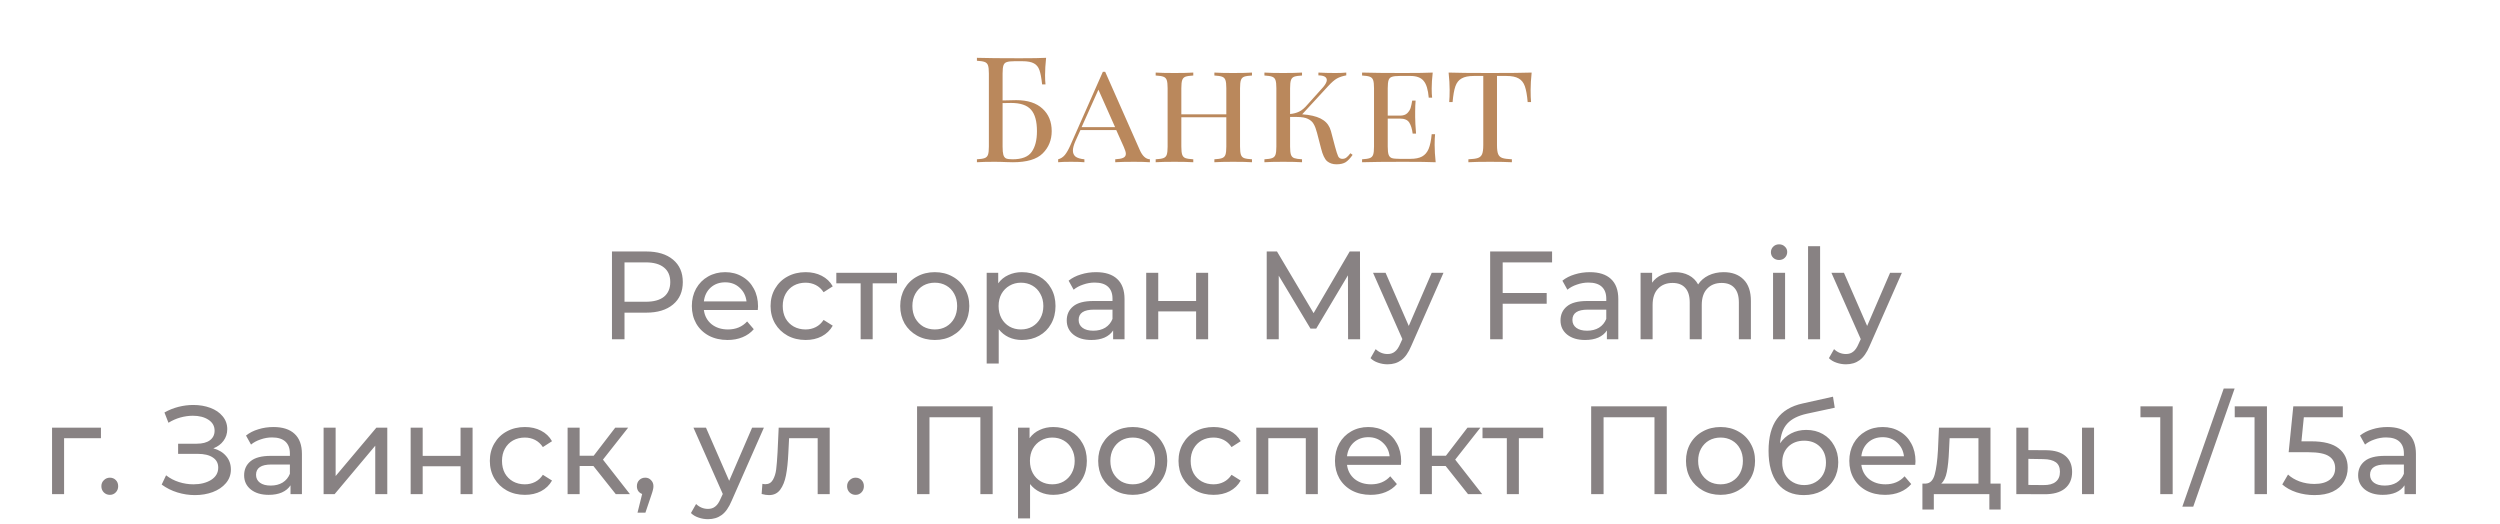 <?xml version="1.0" encoding="UTF-8"?> <svg xmlns="http://www.w3.org/2000/svg" width="339" height="71" viewBox="0 0 339 71" fill="none"> <path d="M137.791 13.58C139.351 13.58 140.544 13.967 141.371 14.74C142.198 15.5 142.611 16.513 142.611 17.78C142.611 18.98 142.204 19.987 141.391 20.8C140.591 21.6 139.244 22 137.351 22L136.491 21.98C135.931 21.953 135.378 21.94 134.831 21.94C133.818 21.94 133.031 21.96 132.471 22V21.6C132.951 21.573 133.298 21.52 133.511 21.44C133.738 21.36 133.891 21.207 133.971 20.98C134.051 20.753 134.091 20.387 134.091 19.88V9.96C134.091 9.453 134.051 9.087 133.971 8.86C133.891 8.633 133.738 8.48 133.511 8.4C133.298 8.32 132.951 8.267 132.471 8.24V7.84C133.778 7.88 135.711 7.9 138.271 7.9C139.951 7.9 141.144 7.88 141.851 7.84C141.758 8.72 141.711 9.507 141.711 10.2C141.711 10.72 141.731 11.133 141.771 11.44H141.311C141.218 10.573 141.098 9.933 140.951 9.52C140.804 9.093 140.558 8.787 140.211 8.6C139.864 8.4 139.338 8.3 138.631 8.3H137.571C137.091 8.3 136.738 8.34 136.511 8.42C136.298 8.487 136.151 8.633 136.071 8.86C135.991 9.087 135.951 9.453 135.951 9.96V13.62L137.791 13.58ZM137.291 21.6C138.558 21.6 139.424 21.267 139.891 20.6C140.371 19.933 140.611 19 140.611 17.8C140.611 16.453 140.344 15.48 139.811 14.88C139.278 14.267 138.378 13.96 137.111 13.96C136.644 13.96 136.258 13.967 135.951 13.98V19.88C135.951 20.373 135.984 20.74 136.051 20.98C136.118 21.22 136.238 21.387 136.411 21.48C136.598 21.56 136.891 21.6 137.291 21.6ZM154.545 20.32C154.905 21.147 155.365 21.573 155.925 21.6V22C155.392 21.96 154.678 21.94 153.785 21.94C152.638 21.94 151.785 21.96 151.225 22V21.6C151.718 21.573 152.078 21.507 152.305 21.4C152.545 21.293 152.665 21.113 152.665 20.86C152.665 20.647 152.572 20.333 152.385 19.92L151.365 17.64H146.505L145.825 19.14C145.598 19.66 145.485 20.087 145.485 20.42C145.485 20.767 145.605 21.04 145.845 21.24C146.098 21.427 146.498 21.547 147.045 21.6V22C146.645 21.96 146.038 21.94 145.225 21.94C144.412 21.94 143.832 21.96 143.485 22V21.6C143.845 21.507 144.152 21.307 144.405 21C144.658 20.68 144.898 20.26 145.125 19.74L149.545 9.74H149.865L154.545 20.32ZM151.205 17.24L148.945 12.16L146.665 17.24H151.205ZM169.769 10.24C169.289 10.267 168.936 10.32 168.709 10.4C168.496 10.48 168.349 10.633 168.269 10.86C168.189 11.087 168.149 11.453 168.149 11.96V19.88C168.149 20.387 168.189 20.753 168.269 20.98C168.349 21.207 168.496 21.36 168.709 21.44C168.936 21.52 169.289 21.573 169.769 21.6V22C169.209 21.96 168.356 21.94 167.209 21.94C166.142 21.94 165.296 21.96 164.669 22V21.6C165.149 21.573 165.496 21.52 165.709 21.44C165.936 21.36 166.089 21.207 166.169 20.98C166.249 20.753 166.289 20.387 166.289 19.88V15.9H160.189V19.88C160.189 20.387 160.229 20.753 160.309 20.98C160.389 21.207 160.536 21.36 160.749 21.44C160.976 21.52 161.329 21.573 161.809 21.6V22C161.196 21.96 160.349 21.94 159.269 21.94C158.122 21.94 157.269 21.96 156.709 22V21.6C157.189 21.573 157.536 21.52 157.749 21.44C157.976 21.36 158.129 21.207 158.209 20.98C158.289 20.753 158.329 20.387 158.329 19.88V11.96C158.329 11.453 158.289 11.087 158.209 10.86C158.129 10.633 157.976 10.48 157.749 10.4C157.536 10.32 157.189 10.267 156.709 10.24V9.84C157.269 9.88 158.122 9.9 159.269 9.9C160.336 9.9 161.182 9.88 161.809 9.84V10.24C161.329 10.267 160.976 10.32 160.749 10.4C160.536 10.48 160.389 10.633 160.309 10.86C160.229 11.087 160.189 11.453 160.189 11.96V15.5H166.289V11.96C166.289 11.453 166.249 11.087 166.169 10.86C166.089 10.633 165.936 10.48 165.709 10.4C165.496 10.32 165.149 10.267 164.669 10.24V9.84C165.282 9.88 166.129 9.9 167.209 9.9C168.356 9.9 169.209 9.88 169.769 9.84V10.24ZM183.415 21C183.109 21.44 182.802 21.767 182.495 21.98C182.189 22.18 181.762 22.28 181.215 22.28C180.722 22.28 180.302 22.14 179.955 21.86C179.622 21.567 179.349 20.987 179.135 20.12L178.595 18.04C178.462 17.52 178.309 17.113 178.135 16.82C177.975 16.527 177.715 16.293 177.355 16.12C177.009 15.947 176.509 15.86 175.855 15.86H174.935V19.88C174.935 20.387 174.975 20.753 175.055 20.98C175.135 21.207 175.282 21.36 175.495 21.44C175.722 21.52 176.075 21.573 176.555 21.6V22C175.942 21.96 175.095 21.94 174.015 21.94C172.869 21.94 172.015 21.96 171.455 22V21.6C171.935 21.573 172.282 21.52 172.495 21.44C172.722 21.36 172.875 21.207 172.955 20.98C173.035 20.753 173.075 20.387 173.075 19.88V11.96C173.075 11.453 173.035 11.087 172.955 10.86C172.875 10.633 172.722 10.48 172.495 10.4C172.282 10.32 171.935 10.267 171.455 10.24V9.84C172.015 9.88 172.869 9.9 174.015 9.9C175.082 9.9 175.929 9.88 176.555 9.84V10.24C176.075 10.267 175.722 10.32 175.495 10.4C175.282 10.48 175.135 10.633 175.055 10.86C174.975 11.087 174.935 11.453 174.935 11.96V15.46C175.389 15.42 175.795 15.313 176.155 15.14C176.529 14.967 176.922 14.633 177.335 14.14L179.435 11.8C179.755 11.413 179.915 11.1 179.915 10.86C179.915 10.447 179.535 10.233 178.775 10.22V9.84C179.495 9.88 180.262 9.9 181.075 9.9C181.689 9.9 182.182 9.88 182.555 9.84V10.22C182.049 10.313 181.629 10.453 181.295 10.64C180.962 10.827 180.569 11.167 180.115 11.66L176.575 15.5C176.895 15.527 177.155 15.553 177.355 15.58C178.262 15.713 178.962 15.953 179.455 16.3C179.962 16.647 180.302 17.14 180.475 17.78L181.035 19.9C181.209 20.54 181.349 20.973 181.455 21.2C181.575 21.427 181.762 21.54 182.015 21.54C182.242 21.54 182.429 21.48 182.575 21.36C182.735 21.24 182.915 21.047 183.115 20.78L183.415 21ZM194.537 19.64C194.537 20.333 194.584 21.12 194.677 22C193.811 21.96 192.351 21.94 190.297 21.94C187.831 21.94 185.964 21.96 184.697 22V21.6C185.177 21.573 185.524 21.52 185.737 21.44C185.964 21.36 186.117 21.207 186.197 20.98C186.277 20.753 186.317 20.387 186.317 19.88V11.96C186.317 11.453 186.277 11.087 186.197 10.86C186.117 10.633 185.964 10.48 185.737 10.4C185.524 10.32 185.177 10.267 184.697 10.24V9.84C185.964 9.88 187.831 9.9 190.297 9.9C192.164 9.9 193.491 9.88 194.277 9.84C194.184 10.64 194.137 11.36 194.137 12C194.137 12.52 194.157 12.933 194.197 13.24H193.737C193.644 12.147 193.411 11.387 193.037 10.96C192.677 10.52 192.084 10.3 191.257 10.3H189.797C189.317 10.3 188.964 10.34 188.737 10.42C188.524 10.487 188.377 10.633 188.297 10.86C188.217 11.087 188.177 11.453 188.177 11.96V15.68H189.837C190.264 15.68 190.591 15.573 190.817 15.36C191.044 15.133 191.197 14.893 191.277 14.64C191.357 14.373 191.431 14.04 191.497 13.64H191.957C191.917 14.093 191.897 14.587 191.897 15.12V15.88C191.897 16.4 191.937 17.147 192.017 18.12H191.557C191.477 17.48 191.324 16.98 191.097 16.62C190.871 16.26 190.451 16.08 189.837 16.08H188.177V19.88C188.177 20.387 188.217 20.753 188.297 20.98C188.377 21.207 188.524 21.36 188.737 21.44C188.964 21.507 189.317 21.54 189.797 21.54H191.257C191.924 21.54 192.451 21.433 192.837 21.22C193.224 21.007 193.517 20.667 193.717 20.2C193.917 19.72 194.057 19.053 194.137 18.2H194.597C194.557 18.56 194.537 19.04 194.537 19.64ZM207.692 9.84C207.599 10.72 207.552 11.507 207.552 12.2C207.552 12.893 207.572 13.44 207.612 13.84H207.152C207.072 12.907 206.945 12.193 206.772 11.7C206.599 11.207 206.319 10.853 205.932 10.64C205.545 10.413 204.992 10.3 204.272 10.3H202.992V19.68C202.992 20.24 203.045 20.647 203.152 20.9C203.259 21.153 203.445 21.327 203.712 21.42C203.979 21.513 204.412 21.573 205.012 21.6V22C204.319 21.96 203.339 21.94 202.072 21.94C200.739 21.94 199.752 21.96 199.112 22V21.6C199.712 21.573 200.145 21.513 200.412 21.42C200.679 21.327 200.865 21.153 200.972 20.9C201.079 20.647 201.132 20.24 201.132 19.68V10.3H199.852C199.132 10.3 198.579 10.413 198.192 10.64C197.805 10.853 197.525 11.207 197.352 11.7C197.179 12.193 197.052 12.907 196.972 13.84H196.512C196.552 13.413 196.572 12.867 196.572 12.2C196.572 11.507 196.525 10.72 196.432 9.84C197.539 9.88 199.419 9.9 202.072 9.9C204.712 9.9 206.585 9.88 207.692 9.84Z" fill="#BA885C"></path> <path d="M87.624 34.1C89.165 34.1 90.378 34.468 91.262 35.205C92.146 35.942 92.588 36.956 92.588 38.248C92.588 39.54 92.146 40.554 91.262 41.291C90.378 42.028 89.165 42.396 87.624 42.396H84.683V46H82.983V34.1H87.624ZM87.573 40.917C88.65 40.917 89.471 40.69 90.038 40.237C90.605 39.772 90.888 39.109 90.888 38.248C90.888 37.387 90.605 36.729 90.038 36.276C89.471 35.811 88.65 35.579 87.573 35.579H84.683V40.917H87.573ZM102.79 41.546C102.79 41.671 102.779 41.835 102.756 42.039H95.446C95.548 42.832 95.894 43.473 96.483 43.96C97.084 44.436 97.826 44.674 98.71 44.674C99.787 44.674 100.654 44.311 101.311 43.586L102.212 44.64C101.804 45.116 101.294 45.479 100.682 45.728C100.082 45.977 99.407 46.102 98.659 46.102C97.707 46.102 96.863 45.909 96.126 45.524C95.39 45.127 94.817 44.578 94.409 43.875C94.013 43.172 93.814 42.379 93.814 41.495C93.814 40.622 94.007 39.835 94.392 39.132C94.789 38.429 95.327 37.885 96.007 37.5C96.699 37.103 97.475 36.905 98.336 36.905C99.198 36.905 99.963 37.103 100.631 37.5C101.311 37.885 101.838 38.429 102.212 39.132C102.598 39.835 102.79 40.639 102.79 41.546ZM98.336 38.282C97.554 38.282 96.897 38.52 96.364 38.996C95.843 39.472 95.537 40.095 95.446 40.866H101.226C101.136 40.107 100.824 39.489 100.291 39.013C99.77 38.526 99.118 38.282 98.336 38.282ZM109.249 46.102C108.331 46.102 107.51 45.904 106.784 45.507C106.07 45.11 105.509 44.566 105.101 43.875C104.693 43.172 104.489 42.379 104.489 41.495C104.489 40.611 104.693 39.823 105.101 39.132C105.509 38.429 106.07 37.885 106.784 37.5C107.51 37.103 108.331 36.905 109.249 36.905C110.065 36.905 110.791 37.069 111.425 37.398C112.071 37.727 112.57 38.203 112.921 38.826L111.68 39.625C111.397 39.194 111.046 38.871 110.626 38.656C110.207 38.441 109.742 38.333 109.232 38.333C108.643 38.333 108.11 38.463 107.634 38.724C107.17 38.985 106.801 39.359 106.529 39.846C106.269 40.322 106.138 40.872 106.138 41.495C106.138 42.13 106.269 42.691 106.529 43.178C106.801 43.654 107.17 44.022 107.634 44.283C108.11 44.544 108.643 44.674 109.232 44.674C109.742 44.674 110.207 44.566 110.626 44.351C111.046 44.136 111.397 43.813 111.68 43.382L112.921 44.164C112.57 44.787 112.071 45.269 111.425 45.609C110.791 45.938 110.065 46.102 109.249 46.102ZM121.633 38.418H118.335V46H116.703V38.418H113.405V36.99H121.633V38.418ZM126.762 46.102C125.867 46.102 125.062 45.904 124.348 45.507C123.634 45.11 123.073 44.566 122.665 43.875C122.269 43.172 122.07 42.379 122.07 41.495C122.07 40.611 122.269 39.823 122.665 39.132C123.073 38.429 123.634 37.885 124.348 37.5C125.062 37.103 125.867 36.905 126.762 36.905C127.658 36.905 128.457 37.103 129.159 37.5C129.873 37.885 130.429 38.429 130.825 39.132C131.233 39.823 131.437 40.611 131.437 41.495C131.437 42.379 131.233 43.172 130.825 43.875C130.429 44.566 129.873 45.11 129.159 45.507C128.457 45.904 127.658 46.102 126.762 46.102ZM126.762 44.674C127.34 44.674 127.856 44.544 128.309 44.283C128.774 44.011 129.137 43.637 129.397 43.161C129.658 42.674 129.788 42.118 129.788 41.495C129.788 40.872 129.658 40.322 129.397 39.846C129.137 39.359 128.774 38.985 128.309 38.724C127.856 38.463 127.34 38.333 126.762 38.333C126.184 38.333 125.663 38.463 125.198 38.724C124.745 38.985 124.382 39.359 124.11 39.846C123.85 40.322 123.719 40.872 123.719 41.495C123.719 42.118 123.85 42.674 124.11 43.161C124.382 43.637 124.745 44.011 125.198 44.283C125.663 44.544 126.184 44.674 126.762 44.674ZM138.571 36.905C139.444 36.905 140.226 37.098 140.917 37.483C141.608 37.868 142.147 38.407 142.532 39.098C142.929 39.789 143.127 40.588 143.127 41.495C143.127 42.402 142.929 43.206 142.532 43.909C142.147 44.6 141.608 45.139 140.917 45.524C140.226 45.909 139.444 46.102 138.571 46.102C137.925 46.102 137.33 45.977 136.786 45.728C136.253 45.479 135.8 45.116 135.426 44.64V49.298H133.794V36.99H135.358V38.418C135.721 37.919 136.18 37.545 136.735 37.296C137.29 37.035 137.902 36.905 138.571 36.905ZM138.435 44.674C139.013 44.674 139.529 44.544 139.982 44.283C140.447 44.011 140.809 43.637 141.07 43.161C141.342 42.674 141.478 42.118 141.478 41.495C141.478 40.872 141.342 40.322 141.07 39.846C140.809 39.359 140.447 38.985 139.982 38.724C139.529 38.463 139.013 38.333 138.435 38.333C137.868 38.333 137.353 38.469 136.888 38.741C136.435 39.002 136.072 39.37 135.8 39.846C135.539 40.322 135.409 40.872 135.409 41.495C135.409 42.118 135.539 42.674 135.8 43.161C136.061 43.637 136.423 44.011 136.888 44.283C137.353 44.544 137.868 44.674 138.435 44.674ZM148.628 36.905C149.875 36.905 150.827 37.211 151.484 37.823C152.153 38.435 152.487 39.347 152.487 40.56V46H150.94V44.81C150.668 45.229 150.277 45.552 149.767 45.779C149.268 45.994 148.673 46.102 147.982 46.102C146.973 46.102 146.163 45.858 145.551 45.371C144.95 44.884 144.65 44.243 144.65 43.45C144.65 42.657 144.939 42.022 145.517 41.546C146.095 41.059 147.013 40.815 148.271 40.815H150.855V40.492C150.855 39.789 150.651 39.251 150.243 38.877C149.835 38.503 149.234 38.316 148.441 38.316C147.908 38.316 147.387 38.407 146.877 38.588C146.367 38.758 145.936 38.99 145.585 39.285L144.905 38.061C145.37 37.687 145.925 37.404 146.571 37.211C147.217 37.007 147.903 36.905 148.628 36.905ZM148.254 44.844C148.877 44.844 149.416 44.708 149.869 44.436C150.322 44.153 150.651 43.756 150.855 43.246V41.988H148.339C146.956 41.988 146.265 42.453 146.265 43.382C146.265 43.835 146.441 44.192 146.792 44.453C147.143 44.714 147.631 44.844 148.254 44.844ZM155.426 36.99H157.058V40.815H162.192V36.99H163.824V46H162.192V42.226H157.058V46H155.426V36.99ZM182.799 46L182.782 37.33L178.481 44.555H177.699L173.398 37.381V46H171.766V34.1H173.16L178.124 42.464L183.02 34.1H184.414L184.431 46H182.799ZM195.738 36.99L191.369 46.901C190.983 47.819 190.53 48.465 190.009 48.839C189.499 49.213 188.881 49.4 188.156 49.4C187.714 49.4 187.283 49.326 186.864 49.179C186.456 49.043 186.116 48.839 185.844 48.567L186.541 47.343C187.005 47.785 187.544 48.006 188.156 48.006C188.552 48.006 188.881 47.898 189.142 47.683C189.414 47.479 189.657 47.122 189.873 46.612L190.162 45.983L186.184 36.99H187.884L191.029 44.198L194.14 36.99H195.738ZM203.764 35.579V39.727H209.731V41.189H203.764V46H202.064V34.1H210.462V35.579H203.764ZM215.583 36.905C216.83 36.905 217.782 37.211 218.439 37.823C219.108 38.435 219.442 39.347 219.442 40.56V46H217.895V44.81C217.623 45.229 217.232 45.552 216.722 45.779C216.223 45.994 215.628 46.102 214.937 46.102C213.928 46.102 213.118 45.858 212.506 45.371C211.905 44.884 211.605 44.243 211.605 43.45C211.605 42.657 211.894 42.022 212.472 41.546C213.05 41.059 213.968 40.815 215.226 40.815H217.81V40.492C217.81 39.789 217.606 39.251 217.198 38.877C216.79 38.503 216.189 38.316 215.396 38.316C214.863 38.316 214.342 38.407 213.832 38.588C213.322 38.758 212.891 38.99 212.54 39.285L211.86 38.061C212.325 37.687 212.88 37.404 213.526 37.211C214.172 37.007 214.858 36.905 215.583 36.905ZM215.209 44.844C215.832 44.844 216.371 44.708 216.824 44.436C217.277 44.153 217.606 43.756 217.81 43.246V41.988H215.294C213.911 41.988 213.22 42.453 213.22 43.382C213.22 43.835 213.396 44.192 213.747 44.453C214.098 44.714 214.586 44.844 215.209 44.844ZM233.733 36.905C234.866 36.905 235.762 37.234 236.419 37.891C237.088 38.548 237.422 39.523 237.422 40.815V46H235.79V41.002C235.79 40.129 235.586 39.472 235.178 39.03C234.781 38.588 234.209 38.367 233.461 38.367C232.634 38.367 231.976 38.628 231.489 39.149C231.002 39.659 230.758 40.396 230.758 41.359V46H229.126V41.002C229.126 40.129 228.922 39.472 228.514 39.03C228.117 38.588 227.545 38.367 226.797 38.367C225.97 38.367 225.312 38.628 224.825 39.149C224.338 39.659 224.094 40.396 224.094 41.359V46H222.462V36.99H224.026V38.333C224.355 37.868 224.785 37.517 225.318 37.279C225.851 37.03 226.457 36.905 227.137 36.905C227.84 36.905 228.463 37.047 229.007 37.33C229.551 37.613 229.97 38.027 230.265 38.571C230.605 38.05 231.075 37.642 231.676 37.347C232.288 37.052 232.974 36.905 233.733 36.905ZM240.425 36.99H242.057V46H240.425V36.99ZM241.241 35.256C240.924 35.256 240.657 35.154 240.442 34.95C240.238 34.746 240.136 34.497 240.136 34.202C240.136 33.907 240.238 33.658 240.442 33.454C240.657 33.239 240.924 33.131 241.241 33.131C241.558 33.131 241.819 33.233 242.023 33.437C242.238 33.63 242.346 33.873 242.346 34.168C242.346 34.474 242.238 34.735 242.023 34.95C241.819 35.154 241.558 35.256 241.241 35.256ZM245.173 33.386H246.805V46H245.173V33.386ZM257.894 36.99L253.525 46.901C253.14 47.819 252.686 48.465 252.165 48.839C251.655 49.213 251.037 49.4 250.312 49.4C249.87 49.4 249.439 49.326 249.02 49.179C248.612 49.043 248.272 48.839 248 48.567L248.697 47.343C249.162 47.785 249.7 48.006 250.312 48.006C250.709 48.006 251.037 47.898 251.298 47.683C251.57 47.479 251.814 47.122 252.029 46.612L252.318 45.983L248.34 36.99H250.04L253.185 44.198L256.296 36.99H257.894ZM13.688 59.418H8.69V67H7.058V57.99H13.688V59.418ZM14.902 67.102C14.585 67.102 14.312 66.994 14.086 66.779C13.859 66.552 13.746 66.269 13.746 65.929C13.746 65.6 13.859 65.328 14.086 65.113C14.312 64.886 14.585 64.773 14.902 64.773C15.219 64.773 15.486 64.881 15.701 65.096C15.916 65.311 16.024 65.589 16.024 65.929C16.024 66.269 15.911 66.552 15.684 66.779C15.469 66.994 15.208 67.102 14.902 67.102ZM28.929 60.795C29.677 60.999 30.261 61.356 30.68 61.866C31.099 62.365 31.309 62.965 31.309 63.668C31.309 64.371 31.082 64.988 30.629 65.521C30.187 66.042 29.592 66.445 28.844 66.728C28.107 67 27.302 67.136 26.43 67.136C25.637 67.136 24.849 67.017 24.067 66.779C23.285 66.541 22.571 66.184 21.925 65.708L22.52 64.45C23.041 64.858 23.625 65.164 24.271 65.368C24.917 65.572 25.569 65.674 26.226 65.674C27.178 65.674 27.977 65.476 28.623 65.079C29.269 64.671 29.592 64.116 29.592 63.413C29.592 62.812 29.348 62.353 28.861 62.036C28.373 61.707 27.688 61.543 26.804 61.543H24.152V60.166H26.685C27.444 60.166 28.034 60.013 28.453 59.707C28.884 59.39 29.099 58.953 29.099 58.398C29.099 57.775 28.821 57.282 28.266 56.919C27.71 56.556 27.008 56.375 26.158 56.375C25.602 56.375 25.036 56.454 24.458 56.613C23.891 56.772 23.353 57.01 22.843 57.327L22.299 55.933C22.899 55.593 23.534 55.338 24.203 55.168C24.872 54.998 25.54 54.913 26.209 54.913C27.047 54.913 27.818 55.043 28.521 55.304C29.224 55.565 29.779 55.944 30.187 56.443C30.606 56.942 30.816 57.525 30.816 58.194C30.816 58.795 30.646 59.322 30.306 59.775C29.977 60.228 29.518 60.568 28.929 60.795ZM37.082 57.905C38.329 57.905 39.281 58.211 39.938 58.823C40.607 59.435 40.941 60.347 40.941 61.56V67H39.394V65.81C39.122 66.229 38.731 66.552 38.221 66.779C37.722 66.994 37.127 67.102 36.436 67.102C35.427 67.102 34.617 66.858 34.005 66.371C33.404 65.884 33.104 65.243 33.104 64.45C33.104 63.657 33.393 63.022 33.971 62.546C34.549 62.059 35.467 61.815 36.725 61.815H39.309V61.492C39.309 60.789 39.105 60.251 38.697 59.877C38.289 59.503 37.688 59.316 36.895 59.316C36.362 59.316 35.841 59.407 35.331 59.588C34.821 59.758 34.39 59.99 34.039 60.285L33.359 59.061C33.824 58.687 34.379 58.404 35.025 58.211C35.671 58.007 36.357 57.905 37.082 57.905ZM36.708 65.844C37.331 65.844 37.87 65.708 38.323 65.436C38.776 65.153 39.105 64.756 39.309 64.246V62.988H36.793C35.41 62.988 34.719 63.453 34.719 64.382C34.719 64.835 34.895 65.192 35.246 65.453C35.597 65.714 36.085 65.844 36.708 65.844ZM43.88 57.99H45.512V64.552L51.037 57.99H52.516V67H50.884V60.438L45.376 67H43.88V57.99ZM55.684 57.99H57.316V61.815H62.45V57.99H64.082V67H62.45V63.226H57.316V67H55.684V57.99ZM71.182 67.102C70.264 67.102 69.442 66.904 68.717 66.507C68.003 66.11 67.442 65.566 67.034 64.875C66.626 64.172 66.422 63.379 66.422 62.495C66.422 61.611 66.626 60.823 67.034 60.132C67.442 59.429 68.003 58.885 68.717 58.5C69.442 58.103 70.264 57.905 71.182 57.905C71.998 57.905 72.723 58.069 73.358 58.398C74.004 58.727 74.502 59.203 74.854 59.826L73.613 60.625C73.329 60.194 72.978 59.871 72.559 59.656C72.139 59.441 71.675 59.333 71.165 59.333C70.576 59.333 70.043 59.463 69.567 59.724C69.102 59.985 68.734 60.359 68.462 60.846C68.201 61.322 68.071 61.872 68.071 62.495C68.071 63.13 68.201 63.691 68.462 64.178C68.734 64.654 69.102 65.022 69.567 65.283C70.043 65.544 70.576 65.674 71.165 65.674C71.675 65.674 72.139 65.566 72.559 65.351C72.978 65.136 73.329 64.813 73.613 64.382L74.854 65.164C74.502 65.787 74.004 66.269 73.358 66.609C72.723 66.938 71.998 67.102 71.182 67.102ZM80.469 63.192H78.599V67H76.967V57.99H78.599V61.798H80.503L83.427 57.99H85.178L81.761 62.325L85.416 67H83.495L80.469 63.192ZM87.501 64.773C87.818 64.773 88.079 64.886 88.283 65.113C88.498 65.328 88.606 65.6 88.606 65.929C88.606 66.099 88.583 66.263 88.538 66.422C88.504 66.581 88.43 66.824 88.317 67.153L87.518 69.516H86.447L87.076 66.983C86.861 66.904 86.685 66.773 86.549 66.592C86.424 66.399 86.362 66.178 86.362 65.929C86.362 65.589 86.47 65.311 86.685 65.096C86.9 64.881 87.172 64.773 87.501 64.773ZM103.585 57.99L99.216 67.901C98.831 68.819 98.377 69.465 97.856 69.839C97.346 70.213 96.728 70.4 96.003 70.4C95.561 70.4 95.13 70.326 94.711 70.179C94.303 70.043 93.963 69.839 93.691 69.567L94.388 68.343C94.853 68.785 95.391 69.006 96.003 69.006C96.4 69.006 96.728 68.898 96.989 68.683C97.261 68.479 97.505 68.122 97.72 67.612L98.009 66.983L94.031 57.99H95.731L98.876 65.198L101.987 57.99H103.585ZM112.509 57.99V67H110.877V59.418H107.001L106.899 61.424C106.843 62.637 106.735 63.651 106.576 64.467C106.418 65.272 106.157 65.918 105.794 66.405C105.432 66.892 104.927 67.136 104.281 67.136C103.987 67.136 103.652 67.085 103.278 66.983L103.38 65.606C103.528 65.64 103.664 65.657 103.788 65.657C104.242 65.657 104.582 65.459 104.808 65.062C105.035 64.665 105.182 64.195 105.25 63.651C105.318 63.107 105.381 62.331 105.437 61.322L105.59 57.99H112.509ZM116.022 67.102C115.705 67.102 115.433 66.994 115.206 66.779C114.979 66.552 114.866 66.269 114.866 65.929C114.866 65.6 114.979 65.328 115.206 65.113C115.433 64.886 115.705 64.773 116.022 64.773C116.339 64.773 116.606 64.881 116.821 65.096C117.036 65.311 117.144 65.589 117.144 65.929C117.144 66.269 117.031 66.552 116.804 66.779C116.589 66.994 116.328 67.102 116.022 67.102ZM134.605 55.1V67H132.939V56.579H126.037V67H124.354V55.1H134.605ZM142.821 57.905C143.694 57.905 144.476 58.098 145.167 58.483C145.858 58.868 146.397 59.407 146.782 60.098C147.179 60.789 147.377 61.588 147.377 62.495C147.377 63.402 147.179 64.206 146.782 64.909C146.397 65.6 145.858 66.139 145.167 66.524C144.476 66.909 143.694 67.102 142.821 67.102C142.175 67.102 141.58 66.977 141.036 66.728C140.503 66.479 140.05 66.116 139.676 65.64V70.298H138.044V57.99H139.608V59.418C139.971 58.919 140.43 58.545 140.985 58.296C141.54 58.035 142.152 57.905 142.821 57.905ZM142.685 65.674C143.263 65.674 143.779 65.544 144.232 65.283C144.697 65.011 145.059 64.637 145.32 64.161C145.592 63.674 145.728 63.118 145.728 62.495C145.728 61.872 145.592 61.322 145.32 60.846C145.059 60.359 144.697 59.985 144.232 59.724C143.779 59.463 143.263 59.333 142.685 59.333C142.118 59.333 141.603 59.469 141.138 59.741C140.685 60.002 140.322 60.37 140.05 60.846C139.789 61.322 139.659 61.872 139.659 62.495C139.659 63.118 139.789 63.674 140.05 64.161C140.311 64.637 140.673 65.011 141.138 65.283C141.603 65.544 142.118 65.674 142.685 65.674ZM153.607 67.102C152.712 67.102 151.907 66.904 151.193 66.507C150.479 66.11 149.918 65.566 149.51 64.875C149.113 64.172 148.915 63.379 148.915 62.495C148.915 61.611 149.113 60.823 149.51 60.132C149.918 59.429 150.479 58.885 151.193 58.5C151.907 58.103 152.712 57.905 153.607 57.905C154.502 57.905 155.301 58.103 156.004 58.5C156.718 58.885 157.273 59.429 157.67 60.132C158.078 60.823 158.282 61.611 158.282 62.495C158.282 63.379 158.078 64.172 157.67 64.875C157.273 65.566 156.718 66.11 156.004 66.507C155.301 66.904 154.502 67.102 153.607 67.102ZM153.607 65.674C154.185 65.674 154.701 65.544 155.154 65.283C155.619 65.011 155.981 64.637 156.242 64.161C156.503 63.674 156.633 63.118 156.633 62.495C156.633 61.872 156.503 61.322 156.242 60.846C155.981 60.359 155.619 59.985 155.154 59.724C154.701 59.463 154.185 59.333 153.607 59.333C153.029 59.333 152.508 59.463 152.043 59.724C151.59 59.985 151.227 60.359 150.955 60.846C150.694 61.322 150.564 61.872 150.564 62.495C150.564 63.118 150.694 63.674 150.955 64.161C151.227 64.637 151.59 65.011 152.043 65.283C152.508 65.544 153.029 65.674 153.607 65.674ZM164.566 67.102C163.648 67.102 162.826 66.904 162.101 66.507C161.387 66.11 160.826 65.566 160.418 64.875C160.01 64.172 159.806 63.379 159.806 62.495C159.806 61.611 160.01 60.823 160.418 60.132C160.826 59.429 161.387 58.885 162.101 58.5C162.826 58.103 163.648 57.905 164.566 57.905C165.382 57.905 166.107 58.069 166.742 58.398C167.388 58.727 167.886 59.203 168.238 59.826L166.997 60.625C166.713 60.194 166.362 59.871 165.943 59.656C165.523 59.441 165.059 59.333 164.549 59.333C163.959 59.333 163.427 59.463 162.951 59.724C162.486 59.985 162.118 60.359 161.846 60.846C161.585 61.322 161.455 61.872 161.455 62.495C161.455 63.13 161.585 63.691 161.846 64.178C162.118 64.654 162.486 65.022 162.951 65.283C163.427 65.544 163.959 65.674 164.549 65.674C165.059 65.674 165.523 65.566 165.943 65.351C166.362 65.136 166.713 64.813 166.997 64.382L168.238 65.164C167.886 65.787 167.388 66.269 166.742 66.609C166.107 66.938 165.382 67.102 164.566 67.102ZM178.698 57.99V67H177.066V59.418H171.983V67H170.351V57.99H178.698ZM189.998 62.546C189.998 62.671 189.987 62.835 189.964 63.039H182.654C182.756 63.832 183.102 64.473 183.691 64.96C184.292 65.436 185.034 65.674 185.918 65.674C186.995 65.674 187.862 65.311 188.519 64.586L189.42 65.64C189.012 66.116 188.502 66.479 187.89 66.728C187.29 66.977 186.615 67.102 185.867 67.102C184.915 67.102 184.071 66.909 183.334 66.524C182.598 66.127 182.025 65.578 181.617 64.875C181.221 64.172 181.022 63.379 181.022 62.495C181.022 61.622 181.215 60.835 181.6 60.132C181.997 59.429 182.535 58.885 183.215 58.5C183.907 58.103 184.683 57.905 185.544 57.905C186.406 57.905 187.171 58.103 187.839 58.5C188.519 58.885 189.046 59.429 189.42 60.132C189.806 60.835 189.998 61.639 189.998 62.546ZM185.544 59.282C184.762 59.282 184.105 59.52 183.572 59.996C183.051 60.472 182.745 61.095 182.654 61.866H188.434C188.344 61.107 188.032 60.489 187.499 60.013C186.978 59.526 186.326 59.282 185.544 59.282ZM196.032 63.192H194.162V67H192.53V57.99H194.162V61.798H196.066L198.99 57.99H200.741L197.324 62.325L200.979 67H199.058L196.032 63.192ZM209.256 59.418H205.958V67H204.326V59.418H201.028V57.99H209.256V59.418ZM226.013 55.1V67H224.347V56.579H217.445V67H215.762V55.1H226.013ZM233.311 67.102C232.416 67.102 231.611 66.904 230.897 66.507C230.183 66.11 229.622 65.566 229.214 64.875C228.817 64.172 228.619 63.379 228.619 62.495C228.619 61.611 228.817 60.823 229.214 60.132C229.622 59.429 230.183 58.885 230.897 58.5C231.611 58.103 232.416 57.905 233.311 57.905C234.206 57.905 235.005 58.103 235.708 58.5C236.422 58.885 236.977 59.429 237.374 60.132C237.782 60.823 237.986 61.611 237.986 62.495C237.986 63.379 237.782 64.172 237.374 64.875C236.977 65.566 236.422 66.11 235.708 66.507C235.005 66.904 234.206 67.102 233.311 67.102ZM233.311 65.674C233.889 65.674 234.405 65.544 234.858 65.283C235.323 65.011 235.685 64.637 235.946 64.161C236.207 63.674 236.337 63.118 236.337 62.495C236.337 61.872 236.207 61.322 235.946 60.846C235.685 60.359 235.323 59.985 234.858 59.724C234.405 59.463 233.889 59.333 233.311 59.333C232.733 59.333 232.212 59.463 231.747 59.724C231.294 59.985 230.931 60.359 230.659 60.846C230.398 61.322 230.268 61.872 230.268 62.495C230.268 63.118 230.398 63.674 230.659 64.161C230.931 64.637 231.294 65.011 231.747 65.283C232.212 65.544 232.733 65.674 233.311 65.674ZM244.933 58.296C245.771 58.296 246.519 58.483 247.177 58.857C247.834 59.231 248.344 59.752 248.707 60.421C249.081 61.078 249.268 61.832 249.268 62.682C249.268 63.555 249.069 64.331 248.673 65.011C248.287 65.68 247.738 66.201 247.024 66.575C246.321 66.949 245.516 67.136 244.61 67.136C243.08 67.136 241.895 66.615 241.057 65.572C240.229 64.518 239.816 63.039 239.816 61.135C239.816 59.288 240.195 57.843 240.955 56.8C241.714 55.746 242.876 55.049 244.44 54.709L248.554 53.791L248.792 55.287L245.001 56.103C243.822 56.364 242.944 56.806 242.366 57.429C241.788 58.052 241.459 58.948 241.38 60.115C241.765 59.537 242.264 59.089 242.876 58.772C243.488 58.455 244.173 58.296 244.933 58.296ZM244.644 65.776C245.222 65.776 245.732 65.646 246.174 65.385C246.627 65.124 246.978 64.767 247.228 64.314C247.477 63.849 247.602 63.322 247.602 62.733C247.602 61.838 247.33 61.118 246.786 60.574C246.242 60.03 245.528 59.758 244.644 59.758C243.76 59.758 243.04 60.03 242.485 60.574C241.941 61.118 241.669 61.838 241.669 62.733C241.669 63.322 241.793 63.849 242.043 64.314C242.303 64.767 242.66 65.124 243.114 65.385C243.567 65.646 244.077 65.776 244.644 65.776ZM259.742 62.546C259.742 62.671 259.73 62.835 259.708 63.039H252.398C252.5 63.832 252.845 64.473 253.435 64.96C254.035 65.436 254.778 65.674 255.662 65.674C256.738 65.674 257.605 65.311 258.263 64.586L259.164 65.64C258.756 66.116 258.246 66.479 257.634 66.728C257.033 66.977 256.359 67.102 255.611 67.102C254.659 67.102 253.814 66.909 253.078 66.524C252.341 66.127 251.769 65.578 251.361 64.875C250.964 64.172 250.766 63.379 250.766 62.495C250.766 61.622 250.958 60.835 251.344 60.132C251.74 59.429 252.279 58.885 252.959 58.5C253.65 58.103 254.426 57.905 255.288 57.905C256.149 57.905 256.914 58.103 257.583 58.5C258.263 58.885 258.79 59.429 259.164 60.132C259.549 60.835 259.742 61.639 259.742 62.546ZM255.288 59.282C254.506 59.282 253.848 59.52 253.316 59.996C252.794 60.472 252.488 61.095 252.398 61.866H258.178C258.087 61.107 257.775 60.489 257.243 60.013C256.721 59.526 256.07 59.282 255.288 59.282ZM271.287 65.572V69.091H269.757V67H262.226V69.091H260.679V65.572H261.155C261.733 65.538 262.13 65.13 262.345 64.348C262.56 63.566 262.708 62.461 262.787 61.033L262.923 57.99H269.91V65.572H271.287ZM264.283 61.152C264.238 62.285 264.141 63.226 263.994 63.974C263.858 64.711 263.603 65.243 263.229 65.572H268.278V59.418H264.368L264.283 61.152ZM277.476 61.05C278.609 61.061 279.476 61.322 280.077 61.832C280.678 62.342 280.978 63.062 280.978 63.991C280.978 64.966 280.649 65.719 279.992 66.252C279.346 66.773 278.417 67.028 277.204 67.017L273.413 67V57.99H275.045V61.033L277.476 61.05ZM282.321 57.99H283.953V67H282.321V57.99ZM277.085 65.776C277.822 65.787 278.377 65.64 278.751 65.334C279.136 65.028 279.329 64.575 279.329 63.974C279.329 63.385 279.142 62.954 278.768 62.682C278.394 62.41 277.833 62.268 277.085 62.257L275.045 62.223V65.759L277.085 65.776ZM294.615 55.1V67H292.932V56.579H290.246V55.1H294.615ZM301.536 52.686H303.015L297.405 68.7H295.926L301.536 52.686ZM307.399 55.1V67H305.716V56.579H303.03V55.1H307.399ZM313.402 59.843C315.102 59.843 316.348 60.166 317.142 60.812C317.946 61.447 318.349 62.319 318.349 63.43C318.349 64.133 318.179 64.767 317.839 65.334C317.51 65.889 317.006 66.331 316.326 66.66C315.657 66.977 314.83 67.136 313.844 67.136C313.005 67.136 312.195 67.011 311.413 66.762C310.631 66.501 309.985 66.144 309.475 65.691L310.257 64.348C310.665 64.733 311.186 65.045 311.821 65.283C312.455 65.51 313.124 65.623 313.827 65.623C314.722 65.623 315.413 65.436 315.901 65.062C316.399 64.677 316.649 64.155 316.649 63.498C316.649 62.784 316.377 62.246 315.833 61.883C315.289 61.509 314.359 61.322 313.045 61.322H310.342L310.971 55.1H317.686V56.579H312.399L312.076 59.843H313.402ZM323.741 57.905C324.988 57.905 325.94 58.211 326.597 58.823C327.266 59.435 327.6 60.347 327.6 61.56V67H326.053V65.81C325.781 66.229 325.39 66.552 324.88 66.779C324.382 66.994 323.787 67.102 323.095 67.102C322.087 67.102 321.276 66.858 320.664 66.371C320.064 65.884 319.763 65.243 319.763 64.45C319.763 63.657 320.052 63.022 320.63 62.546C321.208 62.059 322.126 61.815 323.384 61.815H325.968V61.492C325.968 60.789 325.764 60.251 325.356 59.877C324.948 59.503 324.348 59.316 323.554 59.316C323.022 59.316 322.5 59.407 321.99 59.588C321.48 59.758 321.05 59.99 320.698 60.285L320.018 59.061C320.483 58.687 321.038 58.404 321.684 58.211C322.33 58.007 323.016 57.905 323.741 57.905ZM323.367 65.844C323.991 65.844 324.529 65.708 324.982 65.436C325.436 65.153 325.764 64.756 325.968 64.246V62.988H323.452C322.07 62.988 321.378 63.453 321.378 64.382C321.378 64.835 321.554 65.192 321.905 65.453C322.257 65.714 322.744 65.844 323.367 65.844Z" fill="#888283"></path> </svg> 